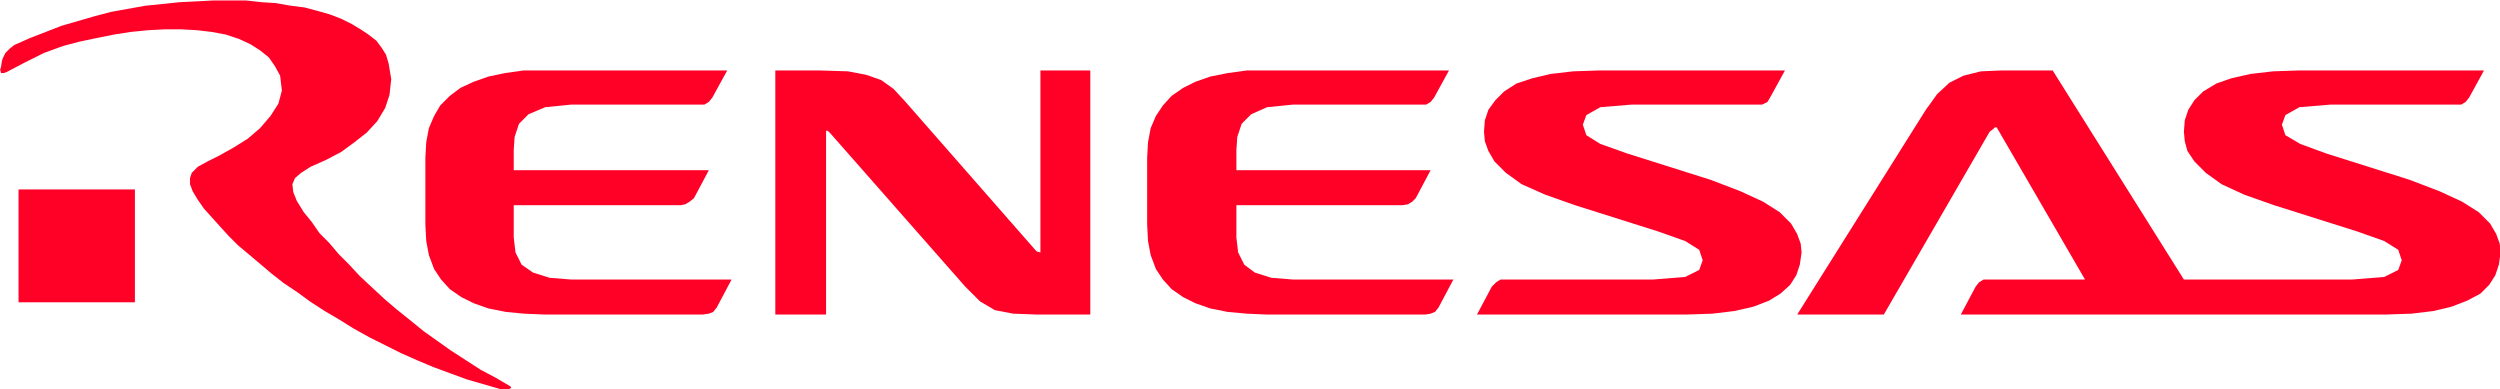 <?xml version="1.0" encoding="UTF-8" standalone="no"?>
<!-- Created with Inkscape (http://www.inkscape.org/) -->
<svg
   xmlns:dc="http://purl.org/dc/elements/1.1/"
   xmlns:cc="http://web.resource.org/cc/"
   xmlns:rdf="http://www.w3.org/1999/02/22-rdf-syntax-ns#"
   xmlns:svg="http://www.w3.org/2000/svg"
   xmlns="http://www.w3.org/2000/svg"
   xmlns:sodipodi="http://sodipodi.sourceforge.net/DTD/sodipodi-0.dtd"
   xmlns:inkscape="http://www.inkscape.org/namespaces/inkscape"
   width="656.716"
   height="102.253"
   id="svg5923"
   sodipodi:version="0.32"
   inkscape:version="0.44"
   version="1.0"
   sodipodi:docbase="E:\Logos"
   sodipodi:docname="Renesas-Logo.svg">
  <defs
     id="defs5925" />
  <sodipodi:namedview
     id="base"
     pagecolor="#ffffff"
     bordercolor="#666666"
     borderopacity="1.0"
     inkscape:pageopacity="0.0"
     inkscape:pageshadow="2"
     inkscape:zoom="0.35"
     inkscape:cx="350"
     inkscape:cy="520"
     inkscape:document-units="px"
     inkscape:current-layer="layer1"
     inkscape:window-width="925"
     inkscape:window-height="573"
     inkscape:window-x="176"
     inkscape:window-y="176" />
  <g
     inkscape:label="Ebene 1"
     inkscape:groupmode="layer"
     id="layer1"
     transform="translate(-188.622,-509.962)">
    <g
       id="g5961"
       transform="matrix(1.33,0,0,1.33,-62.201,-168.167)">
      <path
         style="font-size:9px;letter-spacing:0;word-spacing:0;fill:#ff0027;fill-rule:evenodd;stroke:none;font-family:Arial"
         d="M 350.535,523.787 L 356.064,523.959 L 359.693,524.65 L 362.631,525.687 L 365.05,527.415 L 367.296,529.834 L 393.043,559.21 L 393.389,559.556 L 394.08,559.729 L 394.08,523.787 L 403.93,523.787 L 403.93,571.997 L 393.389,571.997 L 388.723,571.825 L 385.095,571.133 L 382.157,569.405 L 379.219,566.468 L 352.608,536.228 L 352.263,535.882 L 352.09,535.71 L 351.744,535.71 L 351.744,571.997 L 341.722,571.997 L 341.722,523.787 L 350.535,523.787"
         class="ps02 ps20"
         id="path5852" />
      <path
         style="font-size:9px;letter-spacing:0;word-spacing:0;fill:#ff0027;fill-rule:evenodd;stroke:none;font-family:Arial"
         d="M 301.46,530.526 L 327.725,530.526 L 328.589,530.007 L 329.281,529.143 L 332.218,523.787 L 291.956,523.787 L 288.327,524.305 L 285.044,524.996 L 282.107,526.033 L 279.515,527.242 L 277.441,528.798 L 275.54,530.698 L 274.331,532.772 L 273.294,535.191 L 272.775,537.956 L 272.603,541.066 L 272.603,554.199 L 272.775,557.482 L 273.294,560.247 L 274.331,563.012 L 275.713,565.085 L 277.441,566.986 L 279.687,568.541 L 282.107,569.751 L 285.044,570.788 L 288.5,571.479 L 292.129,571.825 L 296.276,571.997 L 327.38,571.997 L 328.589,571.825 L 329.453,571.479 L 330.145,570.615 L 333.082,565.085 L 301.46,565.085 L 297.14,564.74 L 293.857,563.703 L 291.61,562.148 L 290.401,559.729 L 290.055,556.791 L 290.055,550.398 L 323.06,550.398 L 323.924,550.225 L 324.788,549.706 L 325.652,549.015 L 328.589,543.486 L 290.055,543.486 L 290.055,539.511 L 290.228,536.919 L 291.092,534.327 L 292.993,532.426 L 296.276,531.044 L 301.46,530.526"
         class="ps02 ps20"
         id="path5854" />
      <path
         style="font-size:9px;letter-spacing:0;word-spacing:0;fill:#ff0027;fill-rule:evenodd;stroke:none;font-family:Arial"
         d="M 444.019,530.526 L 470.284,530.526 L 471.148,530.007 L 471.84,529.143 L 474.777,523.787 L 434.861,523.787 L 431.059,524.305 L 427.603,524.996 L 424.666,526.033 L 422.246,527.242 L 420,528.798 L 418.272,530.698 L 416.89,532.772 L 415.853,535.191 L 415.334,537.956 L 415.162,541.066 L 415.162,554.199 L 415.334,557.482 L 415.853,560.247 L 416.89,563.012 L 418.272,565.085 L 420,566.986 L 422.246,568.541 L 424.666,569.751 L 427.603,570.788 L 431.059,571.479 L 434.861,571.825 L 438.835,571.997 L 470.112,571.997 L 471.148,571.825 L 472.012,571.479 L 472.704,570.615 L 475.641,565.085 L 444.019,565.085 L 439.699,564.74 L 436.416,563.703 L 434.342,562.148 L 433.133,559.729 L 432.787,556.791 L 432.787,550.398 L 465.619,550.398 L 466.656,550.225 L 467.52,549.706 L 468.211,549.015 L 471.148,543.486 L 432.787,543.486 L 432.787,539.511 L 432.96,536.919 L 433.824,534.327 L 435.725,532.426 L 438.835,531.044 L 444.019,530.526"
         class="ps02 ps20"
         id="path5856" />
      <path
         style="font-size:9px;letter-spacing:0;word-spacing:0;fill:#ff0027;fill-rule:evenodd;stroke:none;font-family:Arial"
         d="M 516.076,555.582 L 521.433,557.482 L 524.198,559.21 L 524.889,561.284 L 524.198,563.185 L 521.433,564.567 L 515.039,565.085 L 484.972,565.085 L 484.108,565.604 L 483.244,566.468 L 480.307,571.997 L 521.606,571.997 L 526.79,571.825 L 531.11,571.306 L 534.911,570.442 L 538.022,569.233 L 540.268,567.85 L 542.169,566.122 L 543.378,564.221 L 544.07,562.148 L 544.415,559.729 L 544.242,558.001 L 543.551,556.1 L 542.342,554.026 L 540.095,551.78 L 536.812,549.706 L 532.319,547.633 L 526.444,545.386 L 510.028,540.202 L 504.671,538.302 L 501.907,536.574 L 501.215,534.5 L 501.907,532.599 L 504.671,531.044 L 510.892,530.526 L 536.639,530.526 L 537.676,530.007 L 538.194,529.143 L 541.132,523.787 L 504.499,523.787 L 499.315,523.959 L 494.822,524.478 L 491.193,525.342 L 488.083,526.378 L 485.664,527.934 L 483.936,529.662 L 482.553,531.562 L 481.862,533.636 L 481.689,535.882 L 481.862,537.783 L 482.553,539.684 L 483.763,541.758 L 486.009,544.004 L 489.12,546.25 L 493.785,548.324 L 499.66,550.398 L 516.076,555.582"
         class="ps02 ps20"
         id="path5858" />
      <path
         style="font-size:9px;letter-spacing:0;word-spacing:0;fill:#ff0027;fill-rule:evenodd;stroke:none;font-family:Arial"
         d="M 664.51,545.386 L 648.095,540.202 L 642.911,538.302 L 639.973,536.574 L 639.282,534.5 L 639.973,532.599 L 642.738,531.044 L 648.958,530.526 L 674.706,530.526 L 675.57,530.007 L 676.261,529.143 L 679.198,523.787 L 642.738,523.787 L 637.554,523.959 L 633.061,524.478 L 629.259,525.342 L 626.322,526.378 L 623.73,527.934 L 622.002,529.662 L 620.792,531.562 L 620.101,533.636 L 619.928,535.882 L 620.101,537.783 L 620.62,539.684 L 622.002,541.758 L 624.248,544.004 L 627.359,546.25 L 631.851,548.324 L 637.727,550.398 L 654.142,555.582 L 659.499,557.482 L 662.264,559.21 L 662.955,561.284 L 662.264,563.185 L 659.499,564.567 L 653.106,565.085 L 619.928,565.085 L 594.008,523.787 L 583.986,523.787 L 579.839,523.959 L 576.383,524.823 L 573.618,526.206 L 571.199,528.452 L 568.953,531.562 L 543.551,571.997 L 560.658,571.997 L 581.567,535.882 L 582.258,535.364 L 582.604,535.018 L 582.949,535.018 L 600.402,565.085 L 580.357,565.085 L 579.493,565.604 L 578.802,566.468 L 575.865,571.997 L 659.672,571.997 L 664.856,571.825 L 669.176,571.306 L 672.805,570.442 L 675.915,569.233 L 678.507,567.85 L 680.235,566.122 L 681.445,564.221 L 682.136,562.148 L 682.481,559.729 L 682.309,558.001 L 681.617,556.1 L 680.408,554.026 L 678.162,551.78 L 674.878,549.706 L 670.386,547.633 L 664.51,545.386"
         class="ps02 ps20"
         id="path5860" />
      <path
         style="font-size:9px;letter-spacing:0;word-spacing:0;fill:#ff0027;fill-rule:nonzero;stroke:none;font-family:Arial"
         d="M 192.251,547.287 L 215.233,547.287 L 215.233,569.578 L 192.251,569.578 L 192.251,547.287 z "
         class="ps03 ps20"
         id="path5862" />
      <path
         style="font-size:9px;letter-spacing:0;word-spacing:0;fill:#ff0027;fill-rule:evenodd;stroke:none;font-family:Arial"
         d="M 265.345,522.404 L 265.863,525.514 L 265.518,528.625 L 264.654,531.217 L 263.099,533.809 L 261.025,536.055 L 258.606,537.956 L 256.014,539.857 L 253.076,541.412 L 249.966,542.794 L 248.065,544.004 L 246.856,545.041 L 246.337,546.25 L 246.51,547.806 L 247.201,549.534 L 248.584,551.78 L 250.139,553.681 L 251.694,555.927 L 253.595,557.828 L 255.495,560.074 L 257.569,562.148 L 259.643,564.394 L 264.481,568.887 L 266.9,570.961 L 269.492,573.034 L 272.257,575.281 L 277.614,579.082 L 283.489,582.884 L 286.426,584.439 L 289.364,586.167 L 289.537,586.34 L 289.537,586.512 L 288.846,586.858 L 288.154,586.858 L 287.29,586.685 L 280.724,584.784 L 277.441,583.575 L 274.158,582.365 L 270.875,580.983 L 267.764,579.601 L 261.543,576.49 L 258.433,574.762 L 255.668,573.034 L 252.731,571.306 L 249.793,569.405 L 247.201,567.505 L 244.609,565.777 L 242.19,563.876 L 237.697,560.074 L 235.624,558.346 L 233.723,556.445 L 231.995,554.545 L 228.884,551.089 L 227.675,549.361 L 226.638,547.633 L 226.12,546.25 L 226.12,545.041 L 226.465,544.004 L 227.675,542.794 L 229.576,541.758 L 231.995,540.548 L 234.76,538.993 L 237.524,537.265 L 239.944,535.191 L 242.017,532.772 L 243.572,530.353 L 244.264,527.761 L 243.918,524.823 L 242.881,522.923 L 241.672,521.195 L 239.944,519.812 L 238.043,518.603 L 235.796,517.566 L 233.204,516.702 L 230.44,516.183 L 227.502,515.838 L 224.392,515.665 L 221.109,515.665 L 217.825,515.838 L 214.369,516.183 L 211.086,516.702 L 207.63,517.393 L 204.347,518.084 L 201.064,518.948 L 197.262,520.331 L 193.461,522.231 L 189.832,524.132 L 189.314,524.305 L 188.795,524.305 L 188.622,523.614 L 188.795,523.095 L 188.968,521.886 L 189.141,521.367 L 189.659,520.331 L 190.523,519.467 L 191.387,518.775 L 194.497,517.393 L 200.718,514.974 L 207.285,513.073 L 210.568,512.209 L 217.307,510.999 L 220.763,510.654 L 224.046,510.308 L 227.502,510.135 L 230.785,509.963 L 237.179,509.963 L 240.289,510.308 L 243.054,510.481 L 245.992,510.999 L 248.756,511.345 L 251.348,512.036 L 253.767,512.727 L 256.014,513.591 L 258.087,514.628 L 259.815,515.665 L 261.371,516.702 L 262.926,517.911 L 263.963,519.294 L 264.827,520.676 L 265.345,522.404"
         class="ps02 ps20"
         id="path5864" />
    </g>
  </g>
</svg>
